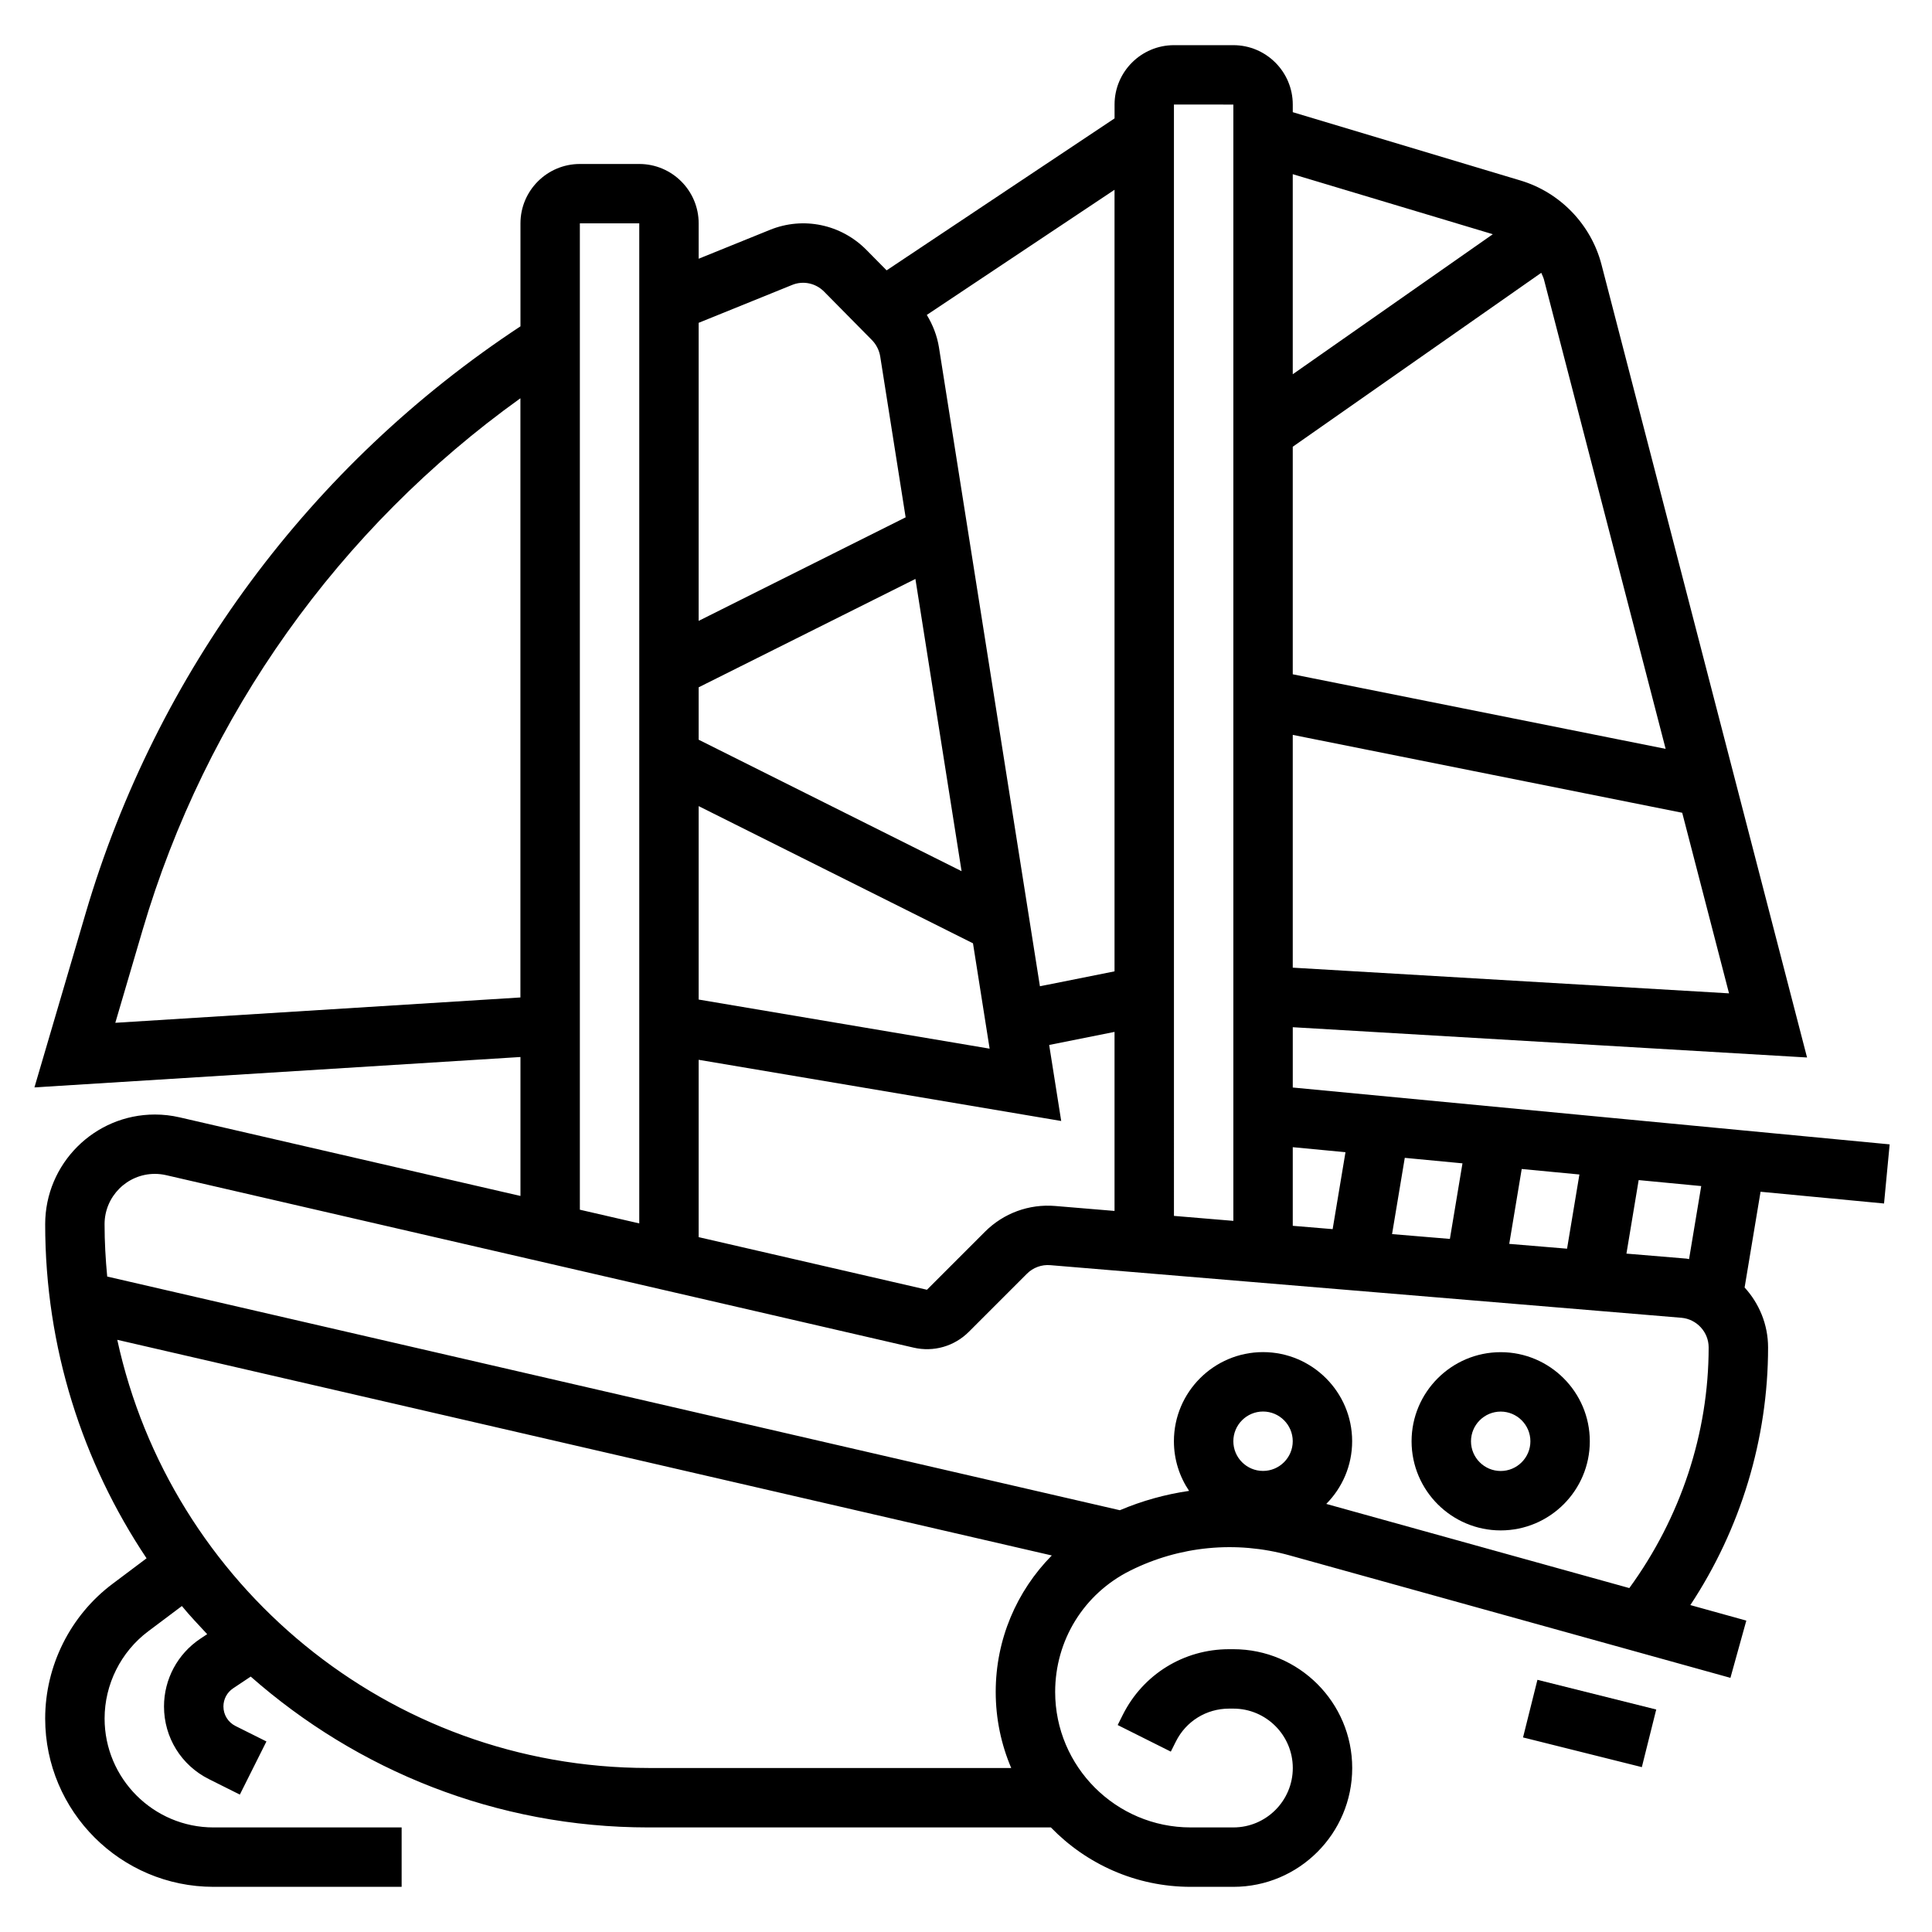 <?xml version="1.0" encoding="UTF-8"?>
<!-- Uploaded to: SVG Repo, www.svgrepo.com, Generator: SVG Repo Mixer Tools -->
<svg fill="#000000" width="800px" height="800px" version="1.1" viewBox="144 144 512 512" xmlns="http://www.w3.org/2000/svg">
 <g>
  <path d="m541.7 502.34c-13.02 0-23.617 10.598-23.617 23.617s10.598 23.617 23.617 23.617c13.02 0 23.617-10.598 23.617-23.617 0-13.023-10.598-23.617-23.617-23.617zm0 31.488c-4.336 0-7.871-3.535-7.871-7.871s3.535-7.871 7.871-7.871c4.336 0 7.871 3.535 7.871 7.871s-3.535 7.871-7.871 7.871z"/>
  <path d="m547.62 604.44 3.816-15.273 31.484 7.871-3.816 15.273z"/>
  <path d="m643.29 462.94 1.488-15.672-158.18-15.066v-15.98l136.29 8.023-54.48-210.15c-2.75-10.59-10.961-19.113-21.438-22.254l-60.371-18.113v-2.016c0-8.684-7.062-15.742-15.742-15.742h-15.742c-8.684 0-15.742 7.062-15.742 15.742v3.66l-60.41 40.273-5.367-5.434c-6.715-6.785-16.727-8.879-25.543-5.297l-18.895 7.652v-9.367c0-8.684-7.062-15.742-15.742-15.742h-15.742c-8.684 0-15.742 7.062-15.742 15.742v27.285c-55.574 36.586-96.438 91.637-115.24 155.56l-13.562 46.129 128.8-8.055v36.824l-90.34-20.836c-2.141-0.496-4.336-0.746-6.539-0.746-16.031 0-29.074 13.043-29.074 29.07 0 32.73 9.918 63.172 26.867 88.535l-9.02 6.773c-11.18 8.375-17.848 21.719-17.848 35.684 0 24.598 20.012 44.609 44.613 44.609h49.852v-15.742h-49.852c-15.918 0-28.867-12.953-28.867-28.867 0-9.035 4.312-17.672 11.547-23.098l8.934-6.707c2.125 2.59 4.434 5.008 6.707 7.453l-1.859 1.234c-5.996 4.019-9.586 10.719-9.586 17.926 0 8.203 4.559 15.578 11.895 19.254l8.203 4.102 7.047-14.082-8.195-4.094c-1.977-0.988-3.203-2.973-3.203-5.18 0-1.938 0.961-3.731 2.574-4.809l4.66-3.109c28.172 24.797 64.996 39.977 105.39 39.977h106.66c9.398 9.691 22.523 15.742 37.055 15.742h11.312c17.367 0 31.488-14.121 31.488-31.488 0-17.367-14.121-31.488-31.488-31.488h-1.148c-11.996 0-22.797 6.668-28.168 17.406l-1.348 2.691 14.082 7.047 1.348-2.691c2.684-5.371 8.086-8.707 14.086-8.707h1.148c8.684 0 15.742 7.062 15.742 15.742 0 8.684-7.062 15.742-15.742 15.742h-11.32c-19.797 0.004-35.914-16.113-35.914-35.91 0-13.688 7.606-26 19.852-32.125 13.105-6.559 28.086-7.996 42.211-4.078l116.89 32.473 4.211-15.168-14.832-4.117c13.332-20.18 20.598-44.031 20.598-68.285 0-6.062-2.363-11.66-6.219-15.879l4.227-25.371zm-99.324 10.699 3.305-19.844 15.289 1.457-3.273 19.664zm-31.055-2.59 3.371-20.207 15.289 1.457-3.336 20.027zm-12.344-21.703-3.402 20.387-10.57-0.879v-20.836zm-13.973-48.902v-61.691l103.21 20.641 12.406 47.855zm98.82-57.984-98.82-19.766v-60.301l65.855-46.098c0.227 0.582 0.543 1.133 0.707 1.746zm-45.801-136.39-53.02 37.109v-53.02zm-68.762-34.359v295.83l-15.742-1.316-0.004-294.52zm-72.023 203.16-69.676-34.84v-13.887l57.441-28.719zm3.023 19.113 4.41 27.922-77.109-13.012v-51.262zm-72.699 30.875 96.078 16.215-3.188-20.145 17.32-3.465v47.445l-15.688-1.309c-6.965-0.59-13.746 1.914-18.656 6.832l-15.367 15.367-60.5-13.945zm110.21-23.445-19.773 3.953-26.75-169.28c-0.496-3.109-1.629-6-3.227-8.629l49.75-33.164zm-85.414-181.91c2.891-1.172 6.203-0.48 8.43 1.762l12.668 12.832c1.188 1.203 1.969 2.746 2.234 4.449l6.723 42.555-54.852 27.438v-78.988zm-179.39 195.55 7.227-24.578c16.762-56.977 52.09-106.49 100.13-140.93v158.79zm123.11-211.86h15.742v265.02l-15.742-3.629zm18.16 409.34c-68.941 0-126.66-48.688-140.75-113.47l247.66 57.152c-9.352 9.484-14.863 22.285-14.863 36.148 0 7.156 1.465 13.973 4.109 20.176h-96.156zm155.02-86.594c0-4.336 3.535-7.871 7.871-7.871s7.871 3.535 7.871 7.871c0 4.336-3.535 7.871-7.871 7.871-4.336 0.004-7.871-3.531-7.871-7.871zm104.93 38.914-80.301-22.301c4.234-4.277 6.856-10.141 6.856-16.613 0-13.02-10.598-23.617-23.617-23.617s-23.617 10.598-23.617 23.617c0 4.871 1.488 9.398 4.023 13.16-6.273 0.914-12.43 2.613-18.352 5.125l-268.36-61.926c-0.434-4.574-0.699-9.195-0.699-13.879 0-7.344 5.981-13.328 13.328-13.328 1.008 0 2.016 0.117 2.992 0.34l198.07 45.703c5.305 1.234 10.816-0.34 14.672-4.211l15.367-15.367c1.637-1.637 3.914-2.481 6.219-2.273l167.23 13.941c4.051 0.348 7.219 3.785 7.219 7.84 0 22.758-7.402 45.078-21.02 63.789zm15.84-87.176c-0.242-0.031-0.473-0.109-0.715-0.133l-15.879-1.324 3.242-19.484 16.578 1.582z"/>
 </g>
</svg>